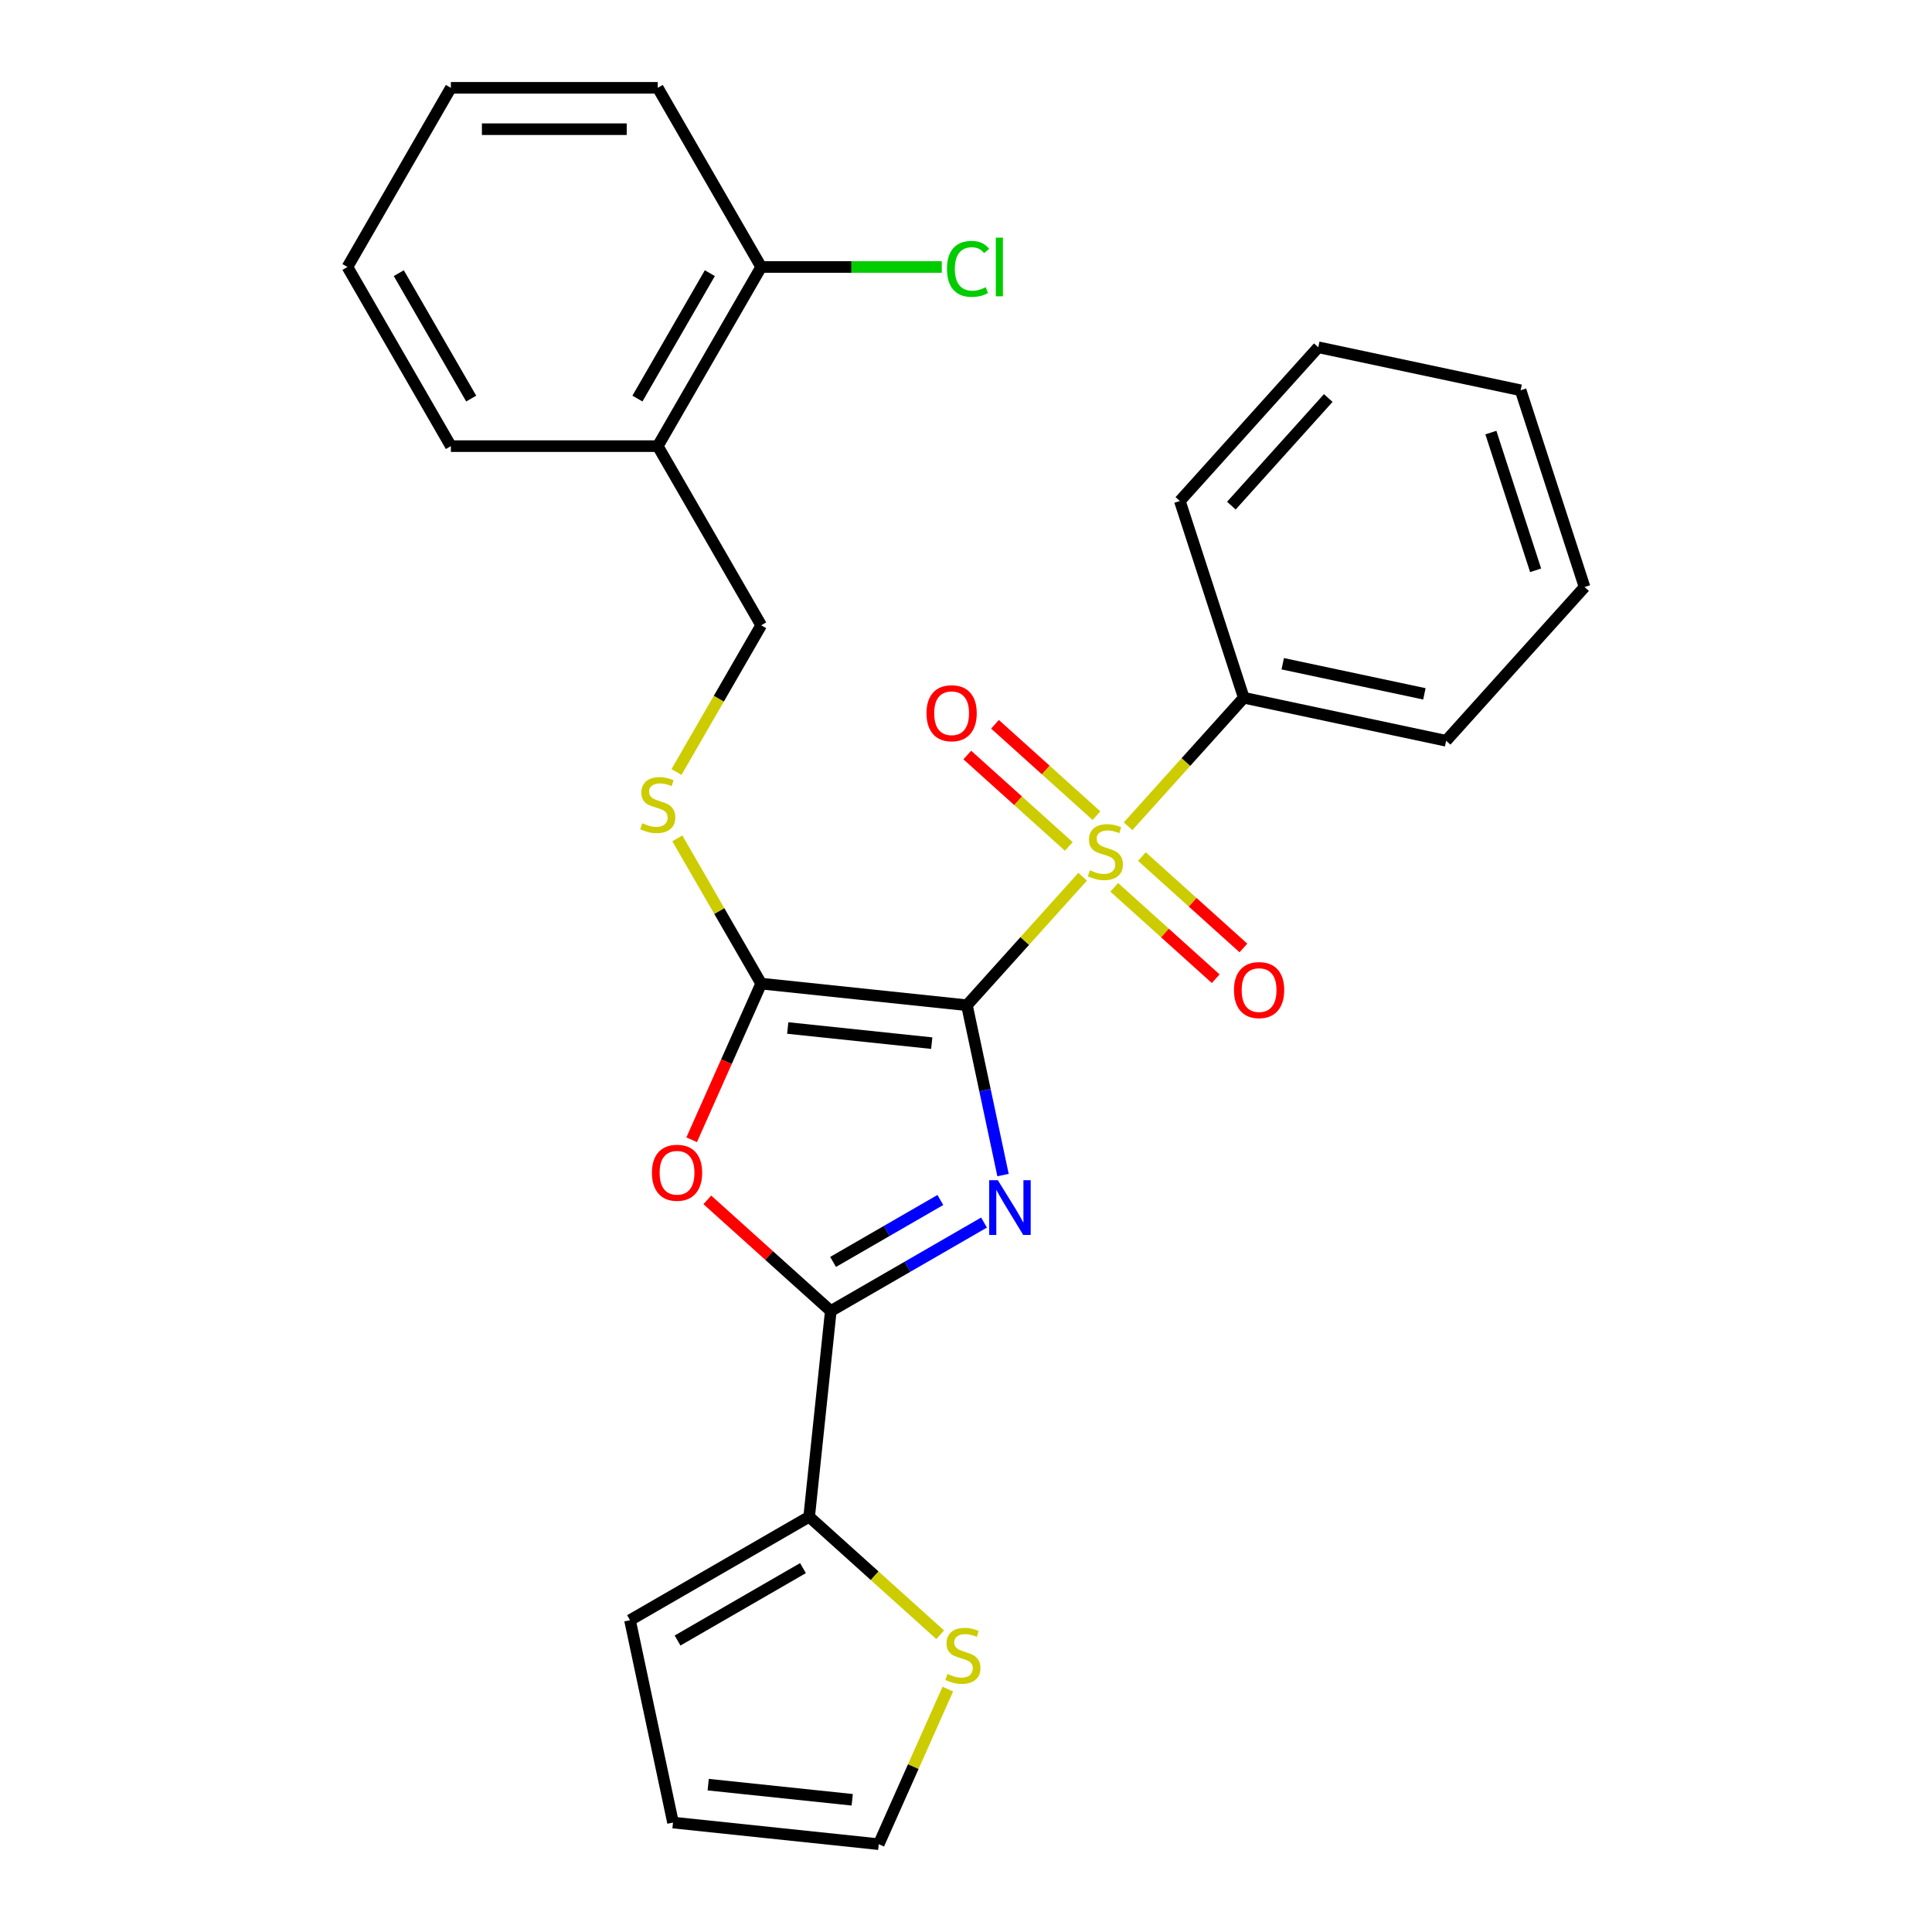 <?xml version='1.0' encoding='iso-8859-1'?>
<svg version='1.1' baseProfile='full'
              xmlns='http://www.w3.org/2000/svg'
                      xmlns:rdkit='http://www.rdkit.org/xml'
                      xmlns:xlink='http://www.w3.org/1999/xlink'
                  xml:space='preserve'
width='1000px' height='1000px' viewBox='0 0 1000 1000'>
<!-- END OF HEADER -->
<rect style='opacity:1.0;fill:#FFFFFF;stroke:none' width='1000' height='1000' x='0' y='0'> </rect>
<path class='bond-0' d='M 500.481,520.308 L 509.823,564.258' style='fill:none;fill-rule:evenodd;stroke:#000000;stroke-width:6px;stroke-linecap:butt;stroke-linejoin:miter;stroke-opacity:1' />
<path class='bond-0' d='M 509.823,564.258 L 519.165,608.209' style='fill:none;fill-rule:evenodd;stroke:#0000FF;stroke-width:6px;stroke-linecap:butt;stroke-linejoin:miter;stroke-opacity:1' />
<path class='bond-1' d='M 500.481,520.308 L 530.427,487.049' style='fill:none;fill-rule:evenodd;stroke:#000000;stroke-width:6px;stroke-linecap:butt;stroke-linejoin:miter;stroke-opacity:1' />
<path class='bond-1' d='M 530.427,487.049 L 560.373,453.791' style='fill:none;fill-rule:evenodd;stroke:#CCCC00;stroke-width:6px;stroke-linecap:butt;stroke-linejoin:miter;stroke-opacity:1' />
<path class='bond-2' d='M 500.481,520.308 L 393.99,509.115' style='fill:none;fill-rule:evenodd;stroke:#000000;stroke-width:6px;stroke-linecap:butt;stroke-linejoin:miter;stroke-opacity:1' />
<path class='bond-2' d='M 482.269,539.927 L 407.725,532.092' style='fill:none;fill-rule:evenodd;stroke:#000000;stroke-width:6px;stroke-linecap:butt;stroke-linejoin:miter;stroke-opacity:1' />
<path class='bond-3' d='M 509.327,632.792 L 469.669,655.688' style='fill:none;fill-rule:evenodd;stroke:#0000FF;stroke-width:6px;stroke-linecap:butt;stroke-linejoin:miter;stroke-opacity:1' />
<path class='bond-3' d='M 469.669,655.688 L 430.012,678.585' style='fill:none;fill-rule:evenodd;stroke:#000000;stroke-width:6px;stroke-linecap:butt;stroke-linejoin:miter;stroke-opacity:1' />
<path class='bond-3' d='M 486.722,621.115 L 458.961,637.142' style='fill:none;fill-rule:evenodd;stroke:#0000FF;stroke-width:6px;stroke-linecap:butt;stroke-linejoin:miter;stroke-opacity:1' />
<path class='bond-3' d='M 458.961,637.142 L 431.201,653.169' style='fill:none;fill-rule:evenodd;stroke:#000000;stroke-width:6px;stroke-linecap:butt;stroke-linejoin:miter;stroke-opacity:1' />
<path class='bond-8' d='M 567.538,422.19 L 541.27,398.538' style='fill:none;fill-rule:evenodd;stroke:#CCCC00;stroke-width:6px;stroke-linecap:butt;stroke-linejoin:miter;stroke-opacity:1' />
<path class='bond-8' d='M 541.27,398.538 L 515.002,374.886' style='fill:none;fill-rule:evenodd;stroke:#FF0000;stroke-width:6px;stroke-linecap:butt;stroke-linejoin:miter;stroke-opacity:1' />
<path class='bond-8' d='M 553.208,438.105 L 526.94,414.453' style='fill:none;fill-rule:evenodd;stroke:#CCCC00;stroke-width:6px;stroke-linecap:butt;stroke-linejoin:miter;stroke-opacity:1' />
<path class='bond-8' d='M 526.94,414.453 L 500.672,390.801' style='fill:none;fill-rule:evenodd;stroke:#FF0000;stroke-width:6px;stroke-linecap:butt;stroke-linejoin:miter;stroke-opacity:1' />
<path class='bond-9' d='M 576.722,459.277 L 602.99,482.929' style='fill:none;fill-rule:evenodd;stroke:#CCCC00;stroke-width:6px;stroke-linecap:butt;stroke-linejoin:miter;stroke-opacity:1' />
<path class='bond-9' d='M 602.99,482.929 L 629.258,506.581' style='fill:none;fill-rule:evenodd;stroke:#FF0000;stroke-width:6px;stroke-linecap:butt;stroke-linejoin:miter;stroke-opacity:1' />
<path class='bond-9' d='M 591.052,443.362 L 617.32,467.014' style='fill:none;fill-rule:evenodd;stroke:#CCCC00;stroke-width:6px;stroke-linecap:butt;stroke-linejoin:miter;stroke-opacity:1' />
<path class='bond-9' d='M 617.32,467.014 L 643.588,490.666' style='fill:none;fill-rule:evenodd;stroke:#FF0000;stroke-width:6px;stroke-linecap:butt;stroke-linejoin:miter;stroke-opacity:1' />
<path class='bond-10' d='M 583.887,427.676 L 613.833,394.418' style='fill:none;fill-rule:evenodd;stroke:#CCCC00;stroke-width:6px;stroke-linecap:butt;stroke-linejoin:miter;stroke-opacity:1' />
<path class='bond-10' d='M 613.833,394.418 L 643.779,361.159' style='fill:none;fill-rule:evenodd;stroke:#000000;stroke-width:6px;stroke-linecap:butt;stroke-linejoin:miter;stroke-opacity:1' />
<path class='bond-4' d='M 393.99,509.115 L 375.997,549.527' style='fill:none;fill-rule:evenodd;stroke:#000000;stroke-width:6px;stroke-linecap:butt;stroke-linejoin:miter;stroke-opacity:1' />
<path class='bond-4' d='M 375.997,549.527 L 358.005,589.939' style='fill:none;fill-rule:evenodd;stroke:#FF0000;stroke-width:6px;stroke-linecap:butt;stroke-linejoin:miter;stroke-opacity:1' />
<path class='bond-6' d='M 393.99,509.115 L 372.288,471.528' style='fill:none;fill-rule:evenodd;stroke:#000000;stroke-width:6px;stroke-linecap:butt;stroke-linejoin:miter;stroke-opacity:1' />
<path class='bond-6' d='M 372.288,471.528 L 350.587,433.94' style='fill:none;fill-rule:evenodd;stroke:#CCCC00;stroke-width:6px;stroke-linecap:butt;stroke-linejoin:miter;stroke-opacity:1' />
<path class='bond-5' d='M 430.012,678.585 L 418.819,785.076' style='fill:none;fill-rule:evenodd;stroke:#000000;stroke-width:6px;stroke-linecap:butt;stroke-linejoin:miter;stroke-opacity:1' />
<path class='bond-27' d='M 430.012,678.585 L 398.063,649.818' style='fill:none;fill-rule:evenodd;stroke:#000000;stroke-width:6px;stroke-linecap:butt;stroke-linejoin:miter;stroke-opacity:1' />
<path class='bond-27' d='M 398.063,649.818 L 366.114,621.051' style='fill:none;fill-rule:evenodd;stroke:#FF0000;stroke-width:6px;stroke-linecap:butt;stroke-linejoin:miter;stroke-opacity:1' />
<path class='bond-7' d='M 418.819,785.076 L 452.728,815.607' style='fill:none;fill-rule:evenodd;stroke:#000000;stroke-width:6px;stroke-linecap:butt;stroke-linejoin:miter;stroke-opacity:1' />
<path class='bond-7' d='M 452.728,815.607 L 486.636,846.139' style='fill:none;fill-rule:evenodd;stroke:#CCCC00;stroke-width:6px;stroke-linecap:butt;stroke-linejoin:miter;stroke-opacity:1' />
<path class='bond-13' d='M 418.819,785.076 L 326.087,838.615' style='fill:none;fill-rule:evenodd;stroke:#000000;stroke-width:6px;stroke-linecap:butt;stroke-linejoin:miter;stroke-opacity:1' />
<path class='bond-13' d='M 415.617,811.653 L 350.704,849.13' style='fill:none;fill-rule:evenodd;stroke:#000000;stroke-width:6px;stroke-linecap:butt;stroke-linejoin:miter;stroke-opacity:1' />
<path class='bond-12' d='M 350.148,399.586 L 372.069,361.619' style='fill:none;fill-rule:evenodd;stroke:#CCCC00;stroke-width:6px;stroke-linecap:butt;stroke-linejoin:miter;stroke-opacity:1' />
<path class='bond-12' d='M 372.069,361.619 L 393.99,323.651' style='fill:none;fill-rule:evenodd;stroke:#000000;stroke-width:6px;stroke-linecap:butt;stroke-linejoin:miter;stroke-opacity:1' />
<path class='bond-14' d='M 490.576,874.282 L 472.709,914.414' style='fill:none;fill-rule:evenodd;stroke:#CCCC00;stroke-width:6px;stroke-linecap:butt;stroke-linejoin:miter;stroke-opacity:1' />
<path class='bond-14' d='M 472.709,914.414 L 454.841,954.545' style='fill:none;fill-rule:evenodd;stroke:#000000;stroke-width:6px;stroke-linecap:butt;stroke-linejoin:miter;stroke-opacity:1' />
<path class='bond-19' d='M 643.779,361.159 L 748.517,383.422' style='fill:none;fill-rule:evenodd;stroke:#000000;stroke-width:6px;stroke-linecap:butt;stroke-linejoin:miter;stroke-opacity:1' />
<path class='bond-19' d='M 663.942,343.551 L 737.259,359.135' style='fill:none;fill-rule:evenodd;stroke:#000000;stroke-width:6px;stroke-linecap:butt;stroke-linejoin:miter;stroke-opacity:1' />
<path class='bond-20' d='M 643.779,361.159 L 610.69,259.322' style='fill:none;fill-rule:evenodd;stroke:#000000;stroke-width:6px;stroke-linecap:butt;stroke-linejoin:miter;stroke-opacity:1' />
<path class='bond-11' d='M 340.451,230.919 L 393.99,323.651' style='fill:none;fill-rule:evenodd;stroke:#000000;stroke-width:6px;stroke-linecap:butt;stroke-linejoin:miter;stroke-opacity:1' />
<path class='bond-15' d='M 340.451,230.919 L 393.99,138.187' style='fill:none;fill-rule:evenodd;stroke:#000000;stroke-width:6px;stroke-linecap:butt;stroke-linejoin:miter;stroke-opacity:1' />
<path class='bond-15' d='M 329.935,206.301 L 367.412,141.389' style='fill:none;fill-rule:evenodd;stroke:#000000;stroke-width:6px;stroke-linecap:butt;stroke-linejoin:miter;stroke-opacity:1' />
<path class='bond-18' d='M 340.451,230.919 L 233.373,230.919' style='fill:none;fill-rule:evenodd;stroke:#000000;stroke-width:6px;stroke-linecap:butt;stroke-linejoin:miter;stroke-opacity:1' />
<path class='bond-16' d='M 326.087,838.615 L 348.349,943.353' style='fill:none;fill-rule:evenodd;stroke:#000000;stroke-width:6px;stroke-linecap:butt;stroke-linejoin:miter;stroke-opacity:1' />
<path class='bond-29' d='M 454.841,954.545 L 348.349,943.353' style='fill:none;fill-rule:evenodd;stroke:#000000;stroke-width:6px;stroke-linecap:butt;stroke-linejoin:miter;stroke-opacity:1' />
<path class='bond-29' d='M 441.106,931.568 L 366.562,923.733' style='fill:none;fill-rule:evenodd;stroke:#000000;stroke-width:6px;stroke-linecap:butt;stroke-linejoin:miter;stroke-opacity:1' />
<path class='bond-17' d='M 393.99,138.187 L 440.73,138.187' style='fill:none;fill-rule:evenodd;stroke:#000000;stroke-width:6px;stroke-linecap:butt;stroke-linejoin:miter;stroke-opacity:1' />
<path class='bond-17' d='M 440.73,138.187 L 487.471,138.187' style='fill:none;fill-rule:evenodd;stroke:#00CC00;stroke-width:6px;stroke-linecap:butt;stroke-linejoin:miter;stroke-opacity:1' />
<path class='bond-21' d='M 393.99,138.187 L 340.451,45.455' style='fill:none;fill-rule:evenodd;stroke:#000000;stroke-width:6px;stroke-linecap:butt;stroke-linejoin:miter;stroke-opacity:1' />
<path class='bond-22' d='M 233.373,230.919 L 179.834,138.187' style='fill:none;fill-rule:evenodd;stroke:#000000;stroke-width:6px;stroke-linecap:butt;stroke-linejoin:miter;stroke-opacity:1' />
<path class='bond-22' d='M 243.889,206.301 L 206.411,141.389' style='fill:none;fill-rule:evenodd;stroke:#000000;stroke-width:6px;stroke-linecap:butt;stroke-linejoin:miter;stroke-opacity:1' />
<path class='bond-23' d='M 748.517,383.422 L 820.166,303.848' style='fill:none;fill-rule:evenodd;stroke:#000000;stroke-width:6px;stroke-linecap:butt;stroke-linejoin:miter;stroke-opacity:1' />
<path class='bond-24' d='M 610.69,259.322 L 682.339,179.748' style='fill:none;fill-rule:evenodd;stroke:#000000;stroke-width:6px;stroke-linecap:butt;stroke-linejoin:miter;stroke-opacity:1' />
<path class='bond-24' d='M 637.352,261.716 L 687.507,206.014' style='fill:none;fill-rule:evenodd;stroke:#000000;stroke-width:6px;stroke-linecap:butt;stroke-linejoin:miter;stroke-opacity:1' />
<path class='bond-30' d='M 340.451,45.455 L 233.373,45.455' style='fill:none;fill-rule:evenodd;stroke:#000000;stroke-width:6px;stroke-linecap:butt;stroke-linejoin:miter;stroke-opacity:1' />
<path class='bond-30' d='M 324.389,66.87 L 249.435,66.87' style='fill:none;fill-rule:evenodd;stroke:#000000;stroke-width:6px;stroke-linecap:butt;stroke-linejoin:miter;stroke-opacity:1' />
<path class='bond-25' d='M 179.834,138.187 L 233.373,45.455' style='fill:none;fill-rule:evenodd;stroke:#000000;stroke-width:6px;stroke-linecap:butt;stroke-linejoin:miter;stroke-opacity:1' />
<path class='bond-28' d='M 820.166,303.848 L 787.077,202.01' style='fill:none;fill-rule:evenodd;stroke:#000000;stroke-width:6px;stroke-linecap:butt;stroke-linejoin:miter;stroke-opacity:1' />
<path class='bond-28' d='M 794.835,295.19 L 771.673,223.904' style='fill:none;fill-rule:evenodd;stroke:#000000;stroke-width:6px;stroke-linecap:butt;stroke-linejoin:miter;stroke-opacity:1' />
<path class='bond-26' d='M 682.339,179.748 L 787.077,202.01' style='fill:none;fill-rule:evenodd;stroke:#000000;stroke-width:6px;stroke-linecap:butt;stroke-linejoin:miter;stroke-opacity:1' />
<path  class='atom-1' d='M 516.484 610.886
L 525.764 625.886
Q 526.684 627.366, 528.164 630.046
Q 529.644 632.726, 529.724 632.886
L 529.724 610.886
L 533.484 610.886
L 533.484 639.206
L 529.604 639.206
L 519.644 622.806
Q 518.484 620.886, 517.244 618.686
Q 516.044 616.486, 515.684 615.806
L 515.684 639.206
L 512.004 639.206
L 512.004 610.886
L 516.484 610.886
' fill='#0000FF'/>
<path  class='atom-2' d='M 564.13 450.454
Q 564.45 450.574, 565.77 451.134
Q 567.09 451.694, 568.53 452.054
Q 570.01 452.374, 571.45 452.374
Q 574.13 452.374, 575.69 451.094
Q 577.25 449.774, 577.25 447.494
Q 577.25 445.934, 576.45 444.974
Q 575.69 444.014, 574.49 443.494
Q 573.29 442.974, 571.29 442.374
Q 568.77 441.614, 567.25 440.894
Q 565.77 440.174, 564.69 438.654
Q 563.65 437.134, 563.65 434.574
Q 563.65 431.014, 566.05 428.814
Q 568.49 426.614, 573.29 426.614
Q 576.57 426.614, 580.29 428.174
L 579.37 431.254
Q 575.97 429.854, 573.41 429.854
Q 570.65 429.854, 569.13 431.014
Q 567.61 432.134, 567.65 434.094
Q 567.65 435.614, 568.41 436.534
Q 569.21 437.454, 570.33 437.974
Q 571.49 438.494, 573.41 439.094
Q 575.97 439.894, 577.49 440.694
Q 579.01 441.494, 580.09 443.134
Q 581.21 444.734, 581.21 447.494
Q 581.21 451.414, 578.57 453.534
Q 575.97 455.614, 571.61 455.614
Q 569.09 455.614, 567.17 455.054
Q 565.29 454.534, 563.05 453.614
L 564.13 450.454
' fill='#CCCC00'/>
<path  class='atom-5' d='M 337.437 607.016
Q 337.437 600.216, 340.797 596.416
Q 344.157 592.616, 350.437 592.616
Q 356.717 592.616, 360.077 596.416
Q 363.437 600.216, 363.437 607.016
Q 363.437 613.896, 360.037 617.816
Q 356.637 621.696, 350.437 621.696
Q 344.197 621.696, 340.797 617.816
Q 337.437 613.936, 337.437 607.016
M 350.437 618.496
Q 354.757 618.496, 357.077 615.616
Q 359.437 612.696, 359.437 607.016
Q 359.437 601.456, 357.077 598.656
Q 354.757 595.816, 350.437 595.816
Q 346.117 595.816, 343.757 598.616
Q 341.437 601.416, 341.437 607.016
Q 341.437 612.736, 343.757 615.616
Q 346.117 618.496, 350.437 618.496
' fill='#FF0000'/>
<path  class='atom-7' d='M 332.451 426.103
Q 332.771 426.223, 334.091 426.783
Q 335.411 427.343, 336.851 427.703
Q 338.331 428.023, 339.771 428.023
Q 342.451 428.023, 344.011 426.743
Q 345.571 425.423, 345.571 423.143
Q 345.571 421.583, 344.771 420.623
Q 344.011 419.663, 342.811 419.143
Q 341.611 418.623, 339.611 418.023
Q 337.091 417.263, 335.571 416.543
Q 334.091 415.823, 333.011 414.303
Q 331.971 412.783, 331.971 410.223
Q 331.971 406.663, 334.371 404.463
Q 336.811 402.263, 341.611 402.263
Q 344.891 402.263, 348.611 403.823
L 347.691 406.903
Q 344.291 405.503, 341.731 405.503
Q 338.971 405.503, 337.451 406.663
Q 335.931 407.783, 335.971 409.743
Q 335.971 411.263, 336.731 412.183
Q 337.531 413.103, 338.651 413.623
Q 339.811 414.143, 341.731 414.743
Q 344.291 415.543, 345.811 416.343
Q 347.331 417.143, 348.411 418.783
Q 349.531 420.383, 349.531 423.143
Q 349.531 427.063, 346.891 429.183
Q 344.291 431.263, 339.931 431.263
Q 337.411 431.263, 335.491 430.703
Q 333.611 430.183, 331.371 429.263
L 332.451 426.103
' fill='#CCCC00'/>
<path  class='atom-8' d='M 490.393 866.445
Q 490.713 866.565, 492.033 867.125
Q 493.353 867.685, 494.793 868.045
Q 496.273 868.365, 497.713 868.365
Q 500.393 868.365, 501.953 867.085
Q 503.513 865.765, 503.513 863.485
Q 503.513 861.925, 502.713 860.965
Q 501.953 860.005, 500.753 859.485
Q 499.553 858.965, 497.553 858.365
Q 495.033 857.605, 493.513 856.885
Q 492.033 856.165, 490.953 854.645
Q 489.913 853.125, 489.913 850.565
Q 489.913 847.005, 492.313 844.805
Q 494.753 842.605, 499.553 842.605
Q 502.833 842.605, 506.553 844.165
L 505.633 847.245
Q 502.233 845.845, 499.673 845.845
Q 496.913 845.845, 495.393 847.005
Q 493.873 848.125, 493.913 850.085
Q 493.913 851.605, 494.673 852.525
Q 495.473 853.445, 496.593 853.965
Q 497.753 854.485, 499.673 855.085
Q 502.233 855.885, 503.753 856.685
Q 505.273 857.485, 506.353 859.125
Q 507.473 860.725, 507.473 863.485
Q 507.473 867.405, 504.833 869.525
Q 502.233 871.605, 497.873 871.605
Q 495.353 871.605, 493.433 871.045
Q 491.553 870.525, 489.313 869.605
L 490.393 866.445
' fill='#CCCC00'/>
<path  class='atom-9' d='M 479.556 369.164
Q 479.556 362.364, 482.916 358.564
Q 486.276 354.764, 492.556 354.764
Q 498.836 354.764, 502.196 358.564
Q 505.556 362.364, 505.556 369.164
Q 505.556 376.044, 502.156 379.964
Q 498.756 383.844, 492.556 383.844
Q 486.316 383.844, 482.916 379.964
Q 479.556 376.084, 479.556 369.164
M 492.556 380.644
Q 496.876 380.644, 499.196 377.764
Q 501.556 374.844, 501.556 369.164
Q 501.556 363.604, 499.196 360.804
Q 496.876 357.964, 492.556 357.964
Q 488.236 357.964, 485.876 360.764
Q 483.556 363.564, 483.556 369.164
Q 483.556 374.884, 485.876 377.764
Q 488.236 380.644, 492.556 380.644
' fill='#FF0000'/>
<path  class='atom-10' d='M 638.704 512.463
Q 638.704 505.663, 642.064 501.863
Q 645.424 498.063, 651.704 498.063
Q 657.984 498.063, 661.344 501.863
Q 664.704 505.663, 664.704 512.463
Q 664.704 519.343, 661.304 523.263
Q 657.904 527.143, 651.704 527.143
Q 645.464 527.143, 642.064 523.263
Q 638.704 519.383, 638.704 512.463
M 651.704 523.943
Q 656.024 523.943, 658.344 521.063
Q 660.704 518.143, 660.704 512.463
Q 660.704 506.903, 658.344 504.103
Q 656.024 501.263, 651.704 501.263
Q 647.384 501.263, 645.024 504.063
Q 642.704 506.863, 642.704 512.463
Q 642.704 518.183, 645.024 521.063
Q 647.384 523.943, 651.704 523.943
' fill='#FF0000'/>
<path  class='atom-18' d='M 490.147 139.167
Q 490.147 132.127, 493.427 128.447
Q 496.747 124.727, 503.027 124.727
Q 508.867 124.727, 511.987 128.847
L 509.347 131.007
Q 507.067 128.007, 503.027 128.007
Q 498.747 128.007, 496.467 130.887
Q 494.227 133.727, 494.227 139.167
Q 494.227 144.767, 496.547 147.647
Q 498.907 150.527, 503.467 150.527
Q 506.587 150.527, 510.227 148.647
L 511.347 151.647
Q 509.867 152.607, 507.627 153.167
Q 505.387 153.727, 502.907 153.727
Q 496.747 153.727, 493.427 149.967
Q 490.147 146.207, 490.147 139.167
' fill='#00CC00'/>
<path  class='atom-18' d='M 515.427 123.007
L 519.107 123.007
L 519.107 153.367
L 515.427 153.367
L 515.427 123.007
' fill='#00CC00'/>
</svg>
